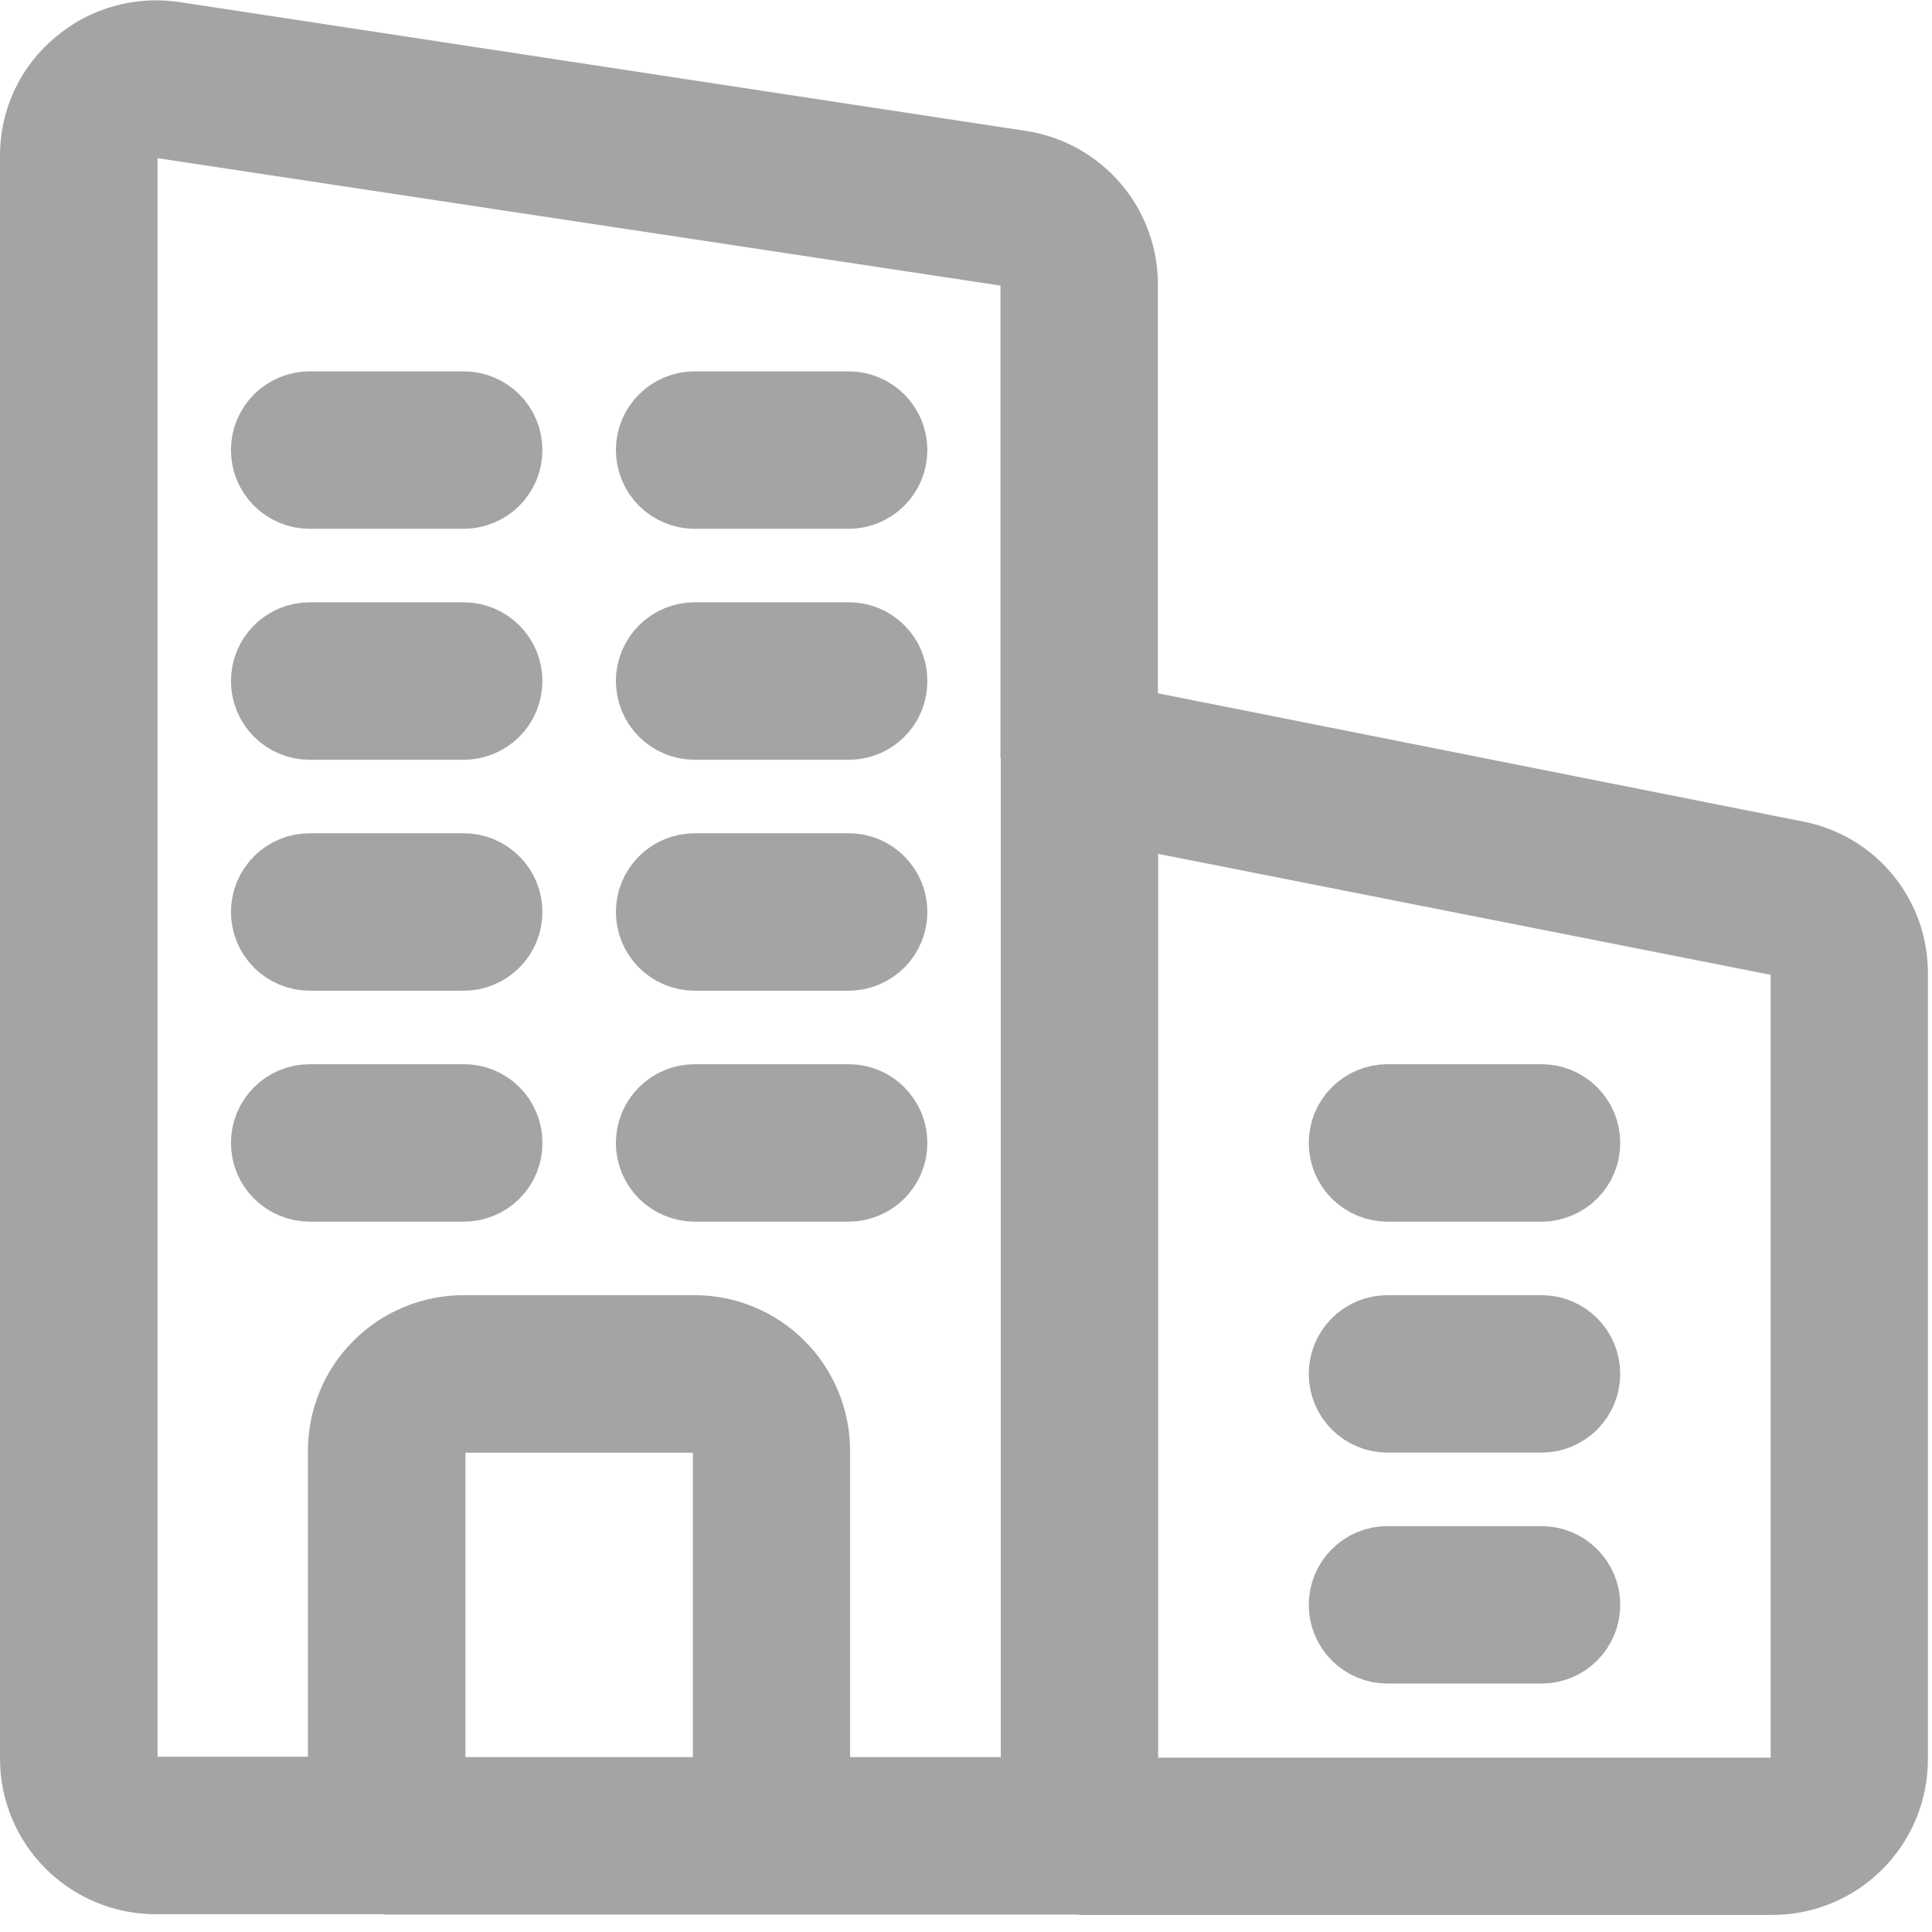 <svg width="24" height="24" viewBox="0 0 24 24" fill="none" xmlns="http://www.w3.org/2000/svg">
<g opacity="0.8">
<path d="M13.889 9.024L22.311 10.698C22.634 10.762 22.925 10.937 23.133 11.193C23.34 11.448 23.452 11.768 23.449 12.098V21.853C23.449 22.042 23.412 22.229 23.34 22.403C23.268 22.578 23.162 22.736 23.028 22.869C22.895 23.003 22.736 23.108 22.561 23.18C22.387 23.252 22.2 23.289 22.011 23.288H13.411C13.474 23.288 13.536 23.276 13.595 23.253C13.653 23.229 13.706 23.194 13.75 23.149C13.795 23.105 13.83 23.052 13.854 22.994C13.877 22.935 13.889 22.873 13.889 22.81V22.334H22.018C22.145 22.333 22.266 22.283 22.355 22.193C22.445 22.104 22.495 21.983 22.496 21.856V12.094C22.496 11.985 22.459 11.879 22.392 11.794C22.324 11.709 22.229 11.649 22.123 11.625L13.889 9.999V9.024Z" fill="#8D8D8D" stroke="#8D8D8D"/>
<path d="M19.149 13.72C19.212 13.72 19.274 13.732 19.332 13.756C19.39 13.78 19.443 13.815 19.487 13.86C19.531 13.904 19.567 13.957 19.591 14.015C19.615 14.073 19.627 14.135 19.627 14.198C19.627 14.261 19.615 14.323 19.591 14.381C19.567 14.439 19.531 14.491 19.487 14.536C19.443 14.58 19.39 14.615 19.332 14.639C19.274 14.663 19.212 14.676 19.149 14.676H17.236C17.109 14.676 16.988 14.625 16.898 14.536C16.808 14.446 16.758 14.325 16.758 14.198C16.758 14.071 16.808 13.949 16.898 13.86C16.988 13.77 17.109 13.72 17.236 13.72H19.149Z" fill="#8D8D8D" stroke="#8D8D8D"/>
<path d="M19.149 16.589C19.276 16.589 19.397 16.639 19.487 16.729C19.577 16.819 19.627 16.94 19.627 17.067C19.627 17.194 19.577 17.315 19.487 17.405C19.397 17.494 19.276 17.545 19.149 17.545H17.236C17.109 17.545 16.988 17.494 16.898 17.405C16.808 17.315 16.758 17.194 16.758 17.067C16.758 16.94 16.808 16.819 16.898 16.729C16.988 16.639 17.109 16.589 17.236 16.589H19.149Z" fill="#8D8D8D" stroke="#8D8D8D"/>
<path d="M19.149 19.458C19.276 19.458 19.397 19.508 19.487 19.598C19.577 19.688 19.627 19.809 19.627 19.936C19.627 20.063 19.577 20.184 19.487 20.274C19.397 20.364 19.276 20.414 19.149 20.414H17.236C17.109 20.414 16.988 20.364 16.898 20.274C16.808 20.184 16.758 20.063 16.758 19.936C16.758 19.809 16.808 19.688 16.898 19.598C16.988 19.508 17.109 19.458 17.236 19.458H19.149Z" fill="#8D8D8D" stroke="#8D8D8D"/>
<path d="M13.888 22.805C13.888 22.931 13.838 23.053 13.748 23.143C13.658 23.232 13.537 23.283 13.41 23.283C13.283 23.283 13.162 23.232 13.072 23.143C12.982 23.053 12.932 22.931 12.932 22.805V9.416C12.933 9.345 12.949 9.275 12.979 9.211C13.008 9.147 13.051 9.089 13.104 9.043C13.16 8.998 13.224 8.967 13.293 8.95C13.362 8.932 13.434 8.93 13.504 8.943L13.887 9.02V22.805H13.888Z" fill="#8D8D8D" stroke="#8D8D8D"/>
<path d="M12.932 22.327V22.805C12.931 22.868 12.944 22.93 12.967 22.988C12.991 23.046 13.026 23.099 13.071 23.144C13.115 23.188 13.168 23.224 13.226 23.247C13.285 23.271 13.347 23.283 13.41 23.283H9.585C9.648 23.283 9.71 23.271 9.769 23.247C9.827 23.224 9.88 23.188 9.924 23.144C9.969 23.099 10.004 23.046 10.028 22.988C10.052 22.93 10.064 22.868 10.063 22.805V22.327H12.932Z" fill="#8D8D8D" stroke="#8D8D8D"/>
<path d="M10.542 5.113C10.669 5.113 10.79 5.163 10.88 5.253C10.97 5.342 11.02 5.464 11.02 5.591C11.02 5.718 10.97 5.839 10.88 5.929C10.79 6.018 10.669 6.069 10.542 6.069H8.629C8.502 6.069 8.381 6.018 8.291 5.929C8.201 5.839 8.151 5.718 8.151 5.591C8.151 5.464 8.201 5.342 8.291 5.253C8.381 5.163 8.502 5.113 8.629 5.113H10.542Z" fill="#8D8D8D" stroke="#8D8D8D"/>
<path d="M11.02 8.46C11.021 8.523 11.008 8.585 10.985 8.643C10.961 8.702 10.926 8.755 10.881 8.799C10.837 8.844 10.784 8.879 10.726 8.903C10.667 8.926 10.605 8.938 10.542 8.938H8.629C8.502 8.938 8.381 8.888 8.291 8.798C8.201 8.708 8.151 8.587 8.151 8.46C8.151 8.333 8.201 8.212 8.291 8.122C8.381 8.032 8.502 7.982 8.629 7.982H10.542C10.605 7.981 10.667 7.993 10.726 8.017C10.784 8.041 10.837 8.076 10.881 8.121C10.926 8.165 10.961 8.218 10.985 8.276C11.008 8.335 11.021 8.397 11.02 8.46V8.46Z" fill="#8D8D8D" stroke="#8D8D8D"/>
<path d="M10.542 10.851C10.605 10.851 10.667 10.863 10.725 10.887C10.783 10.911 10.836 10.946 10.88 10.991C10.924 11.035 10.96 11.088 10.984 11.146C11.008 11.204 11.02 11.266 11.02 11.329C11.02 11.391 11.008 11.454 10.984 11.511C10.96 11.569 10.924 11.622 10.88 11.667C10.836 11.711 10.783 11.746 10.725 11.77C10.667 11.794 10.605 11.807 10.542 11.807H8.629C8.566 11.807 8.504 11.794 8.446 11.77C8.388 11.746 8.335 11.711 8.291 11.667C8.247 11.622 8.211 11.569 8.187 11.511C8.163 11.454 8.151 11.391 8.151 11.329C8.151 11.266 8.163 11.204 8.187 11.146C8.211 11.088 8.247 11.035 8.291 10.991C8.335 10.946 8.388 10.911 8.446 10.887C8.504 10.863 8.566 10.851 8.629 10.851H10.542Z" fill="#8D8D8D" stroke="#8D8D8D"/>
<path d="M10.542 13.72C10.605 13.72 10.667 13.732 10.725 13.756C10.783 13.78 10.836 13.815 10.88 13.86C10.924 13.904 10.96 13.957 10.984 14.015C11.008 14.073 11.02 14.135 11.02 14.198C11.02 14.261 11.008 14.323 10.984 14.381C10.96 14.439 10.924 14.491 10.88 14.536C10.836 14.58 10.783 14.615 10.725 14.639C10.667 14.663 10.605 14.676 10.542 14.676H8.629C8.566 14.676 8.504 14.663 8.446 14.639C8.388 14.615 8.335 14.58 8.291 14.536C8.247 14.491 8.211 14.439 8.187 14.381C8.163 14.323 8.151 14.261 8.151 14.198C8.151 14.135 8.163 14.073 8.187 14.015C8.211 13.957 8.247 13.904 8.291 13.86C8.335 13.815 8.388 13.78 8.446 13.756C8.504 13.732 8.566 13.72 8.629 13.72H10.542Z" fill="#8D8D8D" stroke="#8D8D8D"/>
<path d="M6.238 14.198C6.239 14.261 6.227 14.323 6.203 14.381C6.179 14.44 6.144 14.492 6.099 14.537C6.055 14.581 6.002 14.617 5.944 14.64C5.885 14.664 5.823 14.676 5.76 14.676H3.847C3.784 14.676 3.722 14.663 3.664 14.639C3.606 14.615 3.553 14.58 3.509 14.536C3.465 14.491 3.429 14.439 3.405 14.381C3.381 14.323 3.369 14.261 3.369 14.198C3.369 14.135 3.381 14.073 3.405 14.015C3.429 13.957 3.465 13.904 3.509 13.86C3.553 13.815 3.606 13.78 3.664 13.756C3.722 13.732 3.784 13.72 3.847 13.72H5.76C5.823 13.719 5.885 13.731 5.944 13.755C6.002 13.779 6.055 13.814 6.099 13.859C6.144 13.903 6.179 13.956 6.203 14.014C6.227 14.072 6.239 14.135 6.238 14.198V14.198Z" fill="#8D8D8D" stroke="#8D8D8D"/>
<path d="M5.76 5.113C5.887 5.113 6.008 5.163 6.098 5.253C6.188 5.342 6.238 5.464 6.238 5.591C6.238 5.718 6.188 5.839 6.098 5.929C6.008 6.018 5.887 6.069 5.76 6.069H3.847C3.72 6.069 3.599 6.018 3.509 5.929C3.419 5.839 3.369 5.718 3.369 5.591C3.369 5.464 3.419 5.342 3.509 5.253C3.599 5.163 3.72 5.113 3.847 5.113H5.76Z" fill="#8D8D8D" stroke="#8D8D8D"/>
<path d="M5.76 7.982C5.887 7.982 6.008 8.032 6.098 8.122C6.188 8.212 6.238 8.333 6.238 8.46C6.238 8.587 6.188 8.708 6.098 8.798C6.008 8.888 5.887 8.938 5.76 8.938H3.847C3.72 8.938 3.599 8.888 3.509 8.798C3.419 8.708 3.369 8.587 3.369 8.46C3.369 8.333 3.419 8.212 3.509 8.122C3.599 8.032 3.72 7.982 3.847 7.982H5.76Z" fill="#8D8D8D" stroke="#8D8D8D"/>
<path d="M5.76 10.851C5.887 10.851 6.008 10.901 6.098 10.991C6.188 11.08 6.238 11.202 6.238 11.329C6.238 11.455 6.188 11.577 6.098 11.667C6.008 11.756 5.887 11.807 5.76 11.807H3.847C3.784 11.807 3.722 11.794 3.664 11.77C3.606 11.746 3.553 11.711 3.509 11.667C3.465 11.622 3.429 11.569 3.405 11.511C3.381 11.454 3.369 11.391 3.369 11.329C3.369 11.266 3.381 11.204 3.405 11.146C3.429 11.088 3.465 11.035 3.509 10.991C3.553 10.946 3.606 10.911 3.664 10.887C3.722 10.863 3.784 10.851 3.847 10.851H5.76Z" fill="#8D8D8D" stroke="#8D8D8D"/>
<path d="M9.107 18.024C9.107 17.897 9.056 17.776 8.966 17.686C8.877 17.597 8.756 17.546 8.629 17.546H5.76C5.697 17.545 5.635 17.557 5.577 17.581C5.518 17.605 5.465 17.64 5.421 17.685C5.376 17.729 5.341 17.782 5.317 17.84C5.294 17.899 5.282 17.961 5.282 18.024V22.324H4.325V18.024C4.325 17.835 4.362 17.649 4.434 17.474C4.506 17.3 4.611 17.142 4.745 17.009C4.878 16.875 5.036 16.77 5.211 16.698C5.385 16.625 5.572 16.589 5.76 16.589H8.625C8.814 16.589 9 16.625 9.175 16.698C9.349 16.77 9.507 16.875 9.64 17.009C9.774 17.142 9.879 17.3 9.951 17.474C10.023 17.649 10.06 17.835 10.06 18.024V22.324H9.107V18.024Z" fill="#8D8D8D" stroke="#8D8D8D"/>
<path d="M5.281 22.327H10.063V22.805C10.063 22.868 10.052 22.93 10.028 22.988C10.004 23.046 9.969 23.099 9.924 23.144C9.88 23.188 9.827 23.224 9.769 23.247C9.71 23.271 9.648 23.283 9.585 23.283H4.803C4.74 23.283 4.678 23.271 4.619 23.247C4.561 23.224 4.508 23.188 4.464 23.144C4.419 23.099 4.384 23.046 4.36 22.988C4.336 22.93 4.324 22.868 4.325 22.805V22.327H5.281Z" fill="#8D8D8D" stroke="#8D8D8D"/>
<path d="M2.174 0.523L12.684 2.123C13.02 2.177 13.325 2.35 13.545 2.609C13.765 2.868 13.885 3.198 13.884 3.538V9.023L13.5 8.946C13.43 8.933 13.358 8.935 13.289 8.953C13.22 8.97 13.156 9.002 13.1 9.046C13.047 9.093 13.004 9.15 12.975 9.214C12.945 9.278 12.929 9.348 12.928 9.419V3.535C12.928 3.421 12.889 3.31 12.815 3.223C12.742 3.135 12.64 3.076 12.528 3.057L2.021 1.469C1.993 1.461 1.964 1.457 1.935 1.459C1.822 1.458 1.713 1.499 1.629 1.574C1.575 1.617 1.531 1.672 1.501 1.735C1.471 1.798 1.456 1.867 1.457 1.937V21.849C1.459 21.975 1.51 22.095 1.599 22.184C1.688 22.272 1.809 22.322 1.935 22.323H4.325V22.801C4.324 22.864 4.337 22.926 4.36 22.984C4.384 23.043 4.419 23.096 4.464 23.14C4.508 23.184 4.561 23.22 4.619 23.244C4.678 23.267 4.74 23.279 4.803 23.279H1.935C1.555 23.279 1.191 23.129 0.922 22.861C0.652 22.593 0.501 22.229 0.5 21.849V1.938C0.499 1.73 0.543 1.524 0.631 1.335C0.719 1.147 0.847 0.98 1.007 0.847C1.166 0.711 1.353 0.612 1.555 0.556C1.756 0.5 1.968 0.489 2.174 0.523V0.523Z" fill="#8D8D8D" stroke="#8D8D8D"/>
</g>
</svg>

